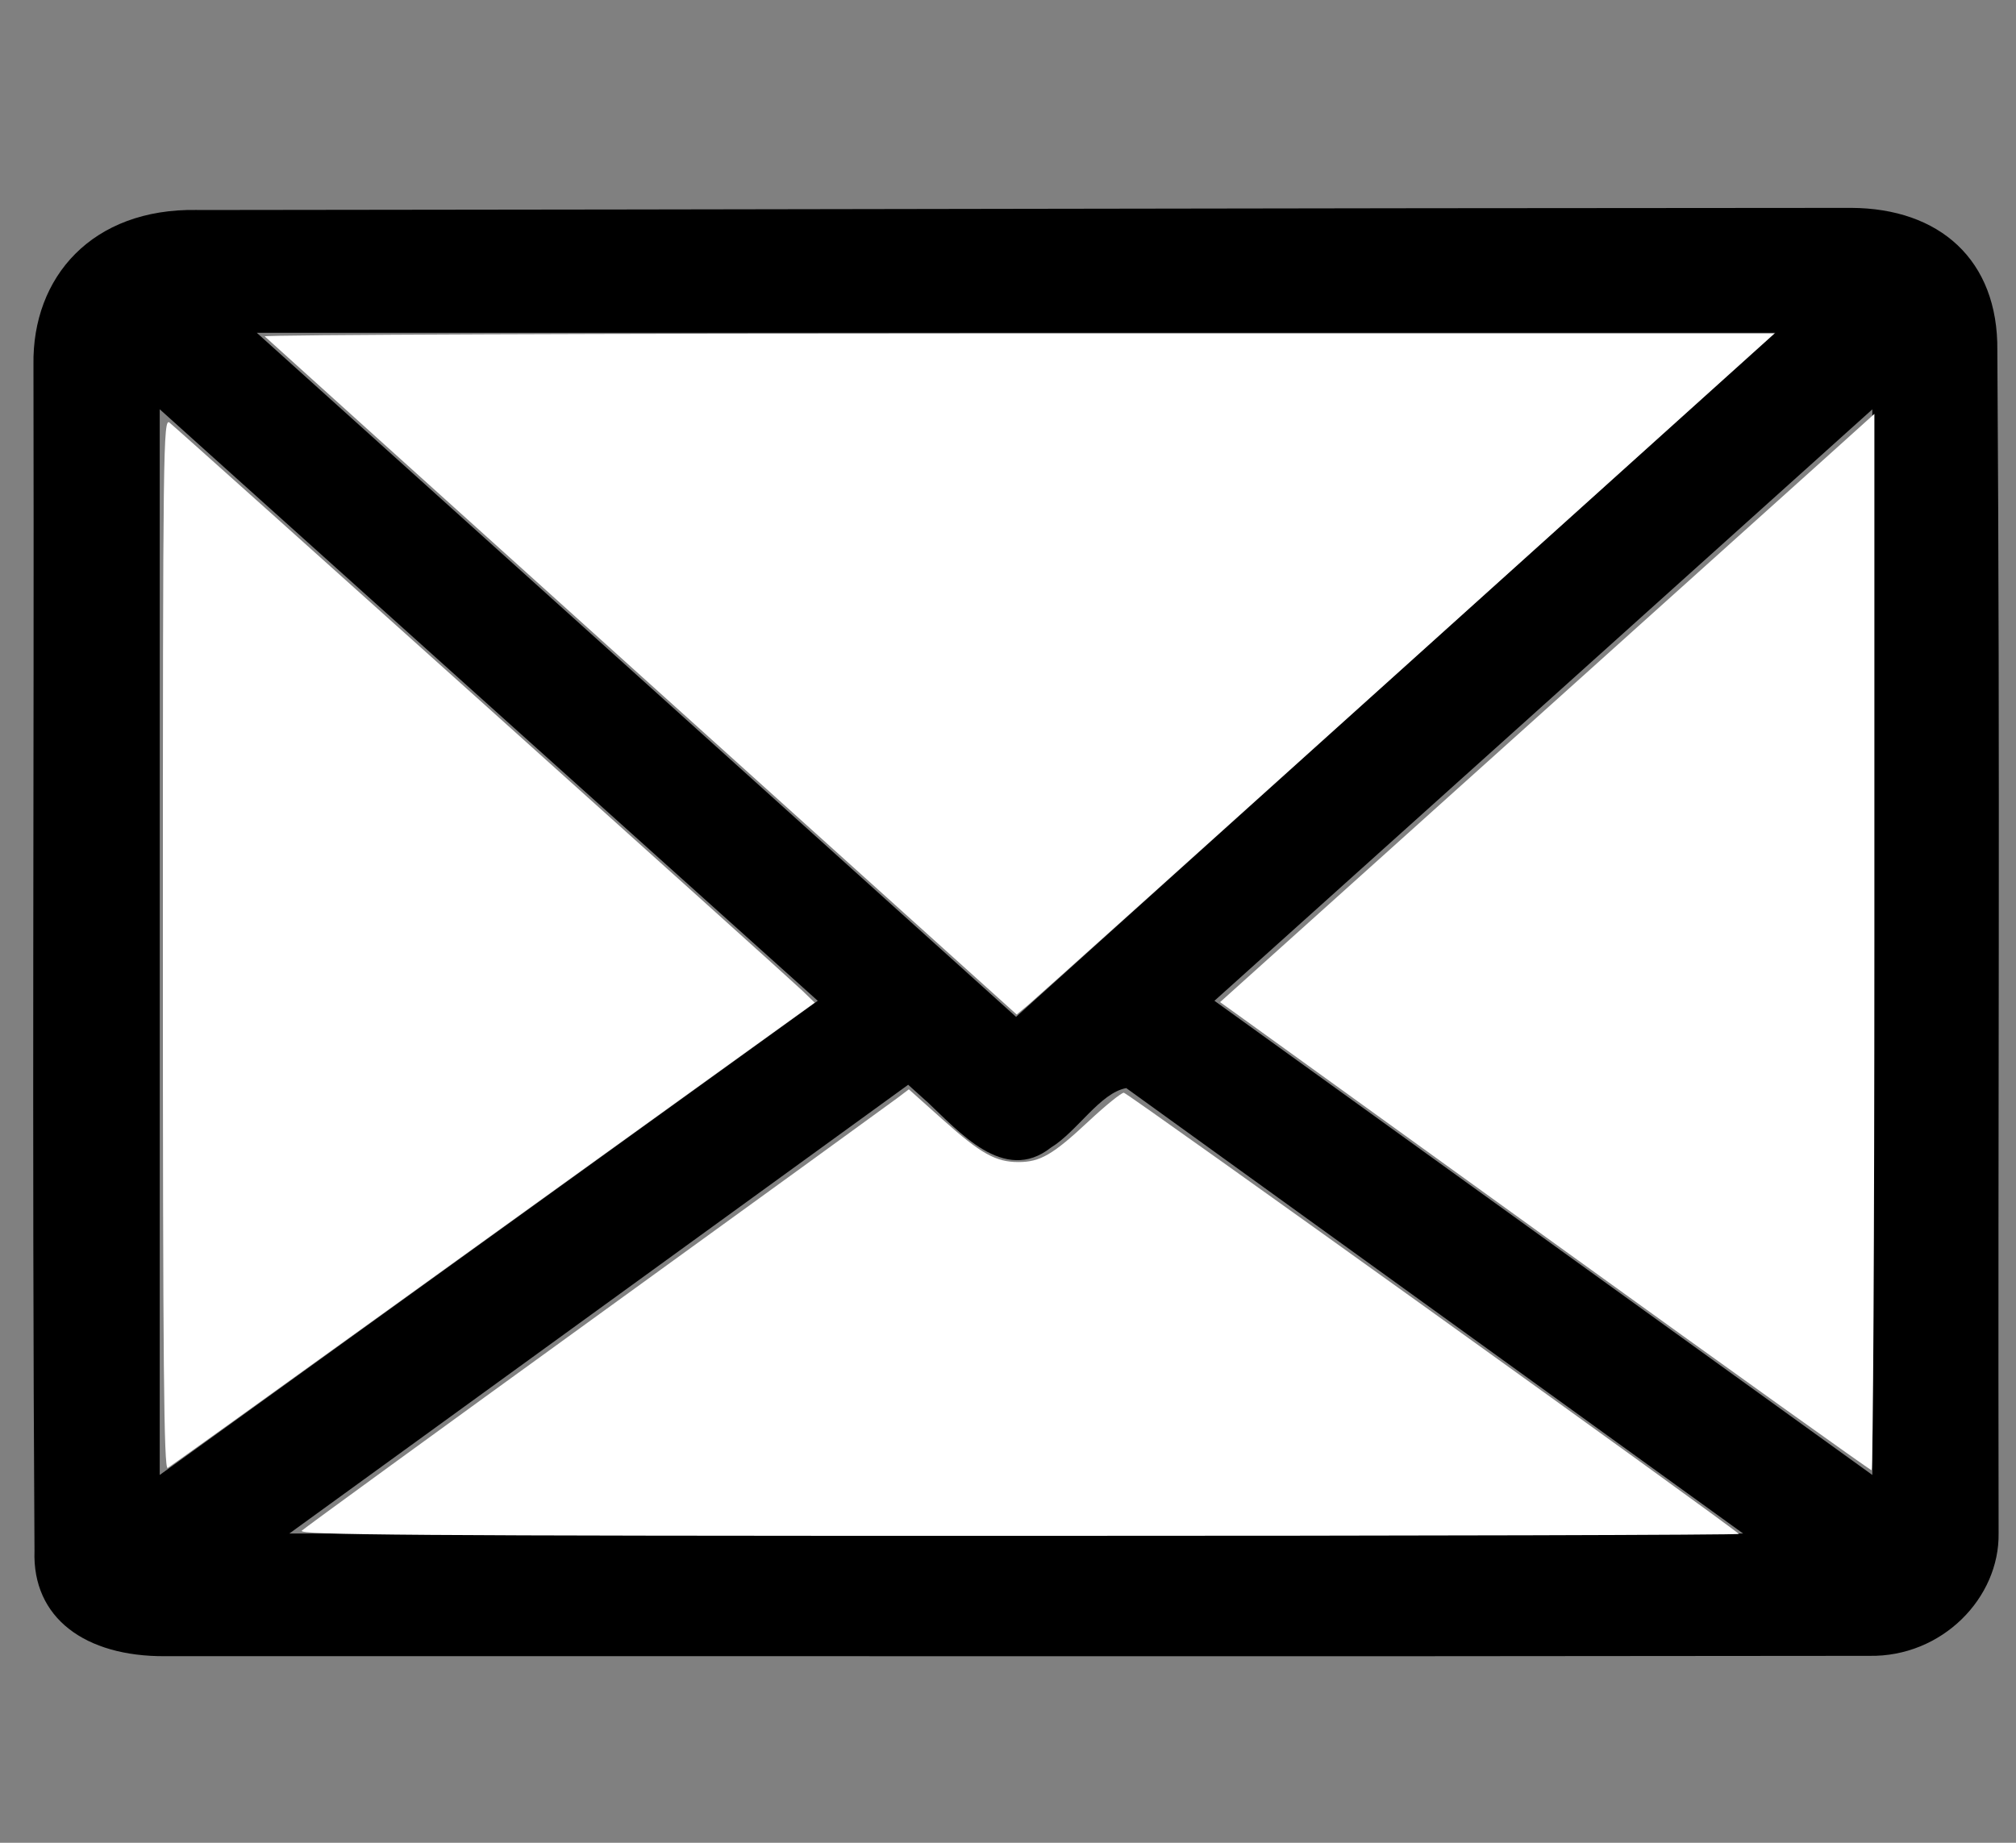 <?xml version="1.0" encoding="UTF-8" standalone="no"?>
<svg
   xmlns:dc="http://purl.org/dc/elements/1.1/"
   xmlns:cc="http://creativecommons.org/ns#"
   xmlns:rdf="http://www.w3.org/1999/02/22-rdf-syntax-ns#"
   xmlns:svg="http://www.w3.org/2000/svg"
   xmlns="http://www.w3.org/2000/svg"
   xmlns:sodipodi="http://sodipodi.sourceforge.net/DTD/sodipodi-0.dtd"
   xmlns:inkscape="http://www.inkscape.org/namespaces/inkscape"
   width="35mm"
   height="32mm"
   viewBox="0 0 35 32"
   version="1.1"
   id="svg8"
   inkscape:version="1.0.2-2 (e86c870879, 2021-01-15)"
   sodipodi:docname="mail.svg">
  <rect x="0" y="0" width="35" height="32" fill="#808080" stroke="none"/>
  <defs
     id="defs2" />
  <sodipodi:namedview
     id="base"
     pagecolor="#ffffff"
     bordercolor="#666666"
     borderopacity="1.0"
     inkscape:pageopacity="0.0"
     inkscape:pageshadow="2"
     inkscape:zoom="2.8"
     inkscape:cx="111.80432"
     inkscape:cy="91.940226"
     inkscape:document-units="mm"
     inkscape:current-layer="layer1"
     inkscape:document-rotation="0"
     showgrid="false"
     fit-margin-top="0"
     fit-margin-left="0"
     fit-margin-right="0"
     fit-margin-bottom="0"
     lock-margins="true"
     inkscape:window-width="1393"
     inkscape:window-height="1040"
     inkscape:window-x="280"
     inkscape:window-y="0"
     inkscape:window-maximized="0" />
  <g
     inkscape:label="Ebene 1"
     inkscape:groupmode="layer"
     id="layer1"
     transform="translate(-115.616,-110.35)">
    <path
       id="path10"
       style="stroke-width:0.39"
       d="m 119.033,113.996 c -1.821,-0.03 -2.859,1.166 -2.836,2.685 0.013,7.513 -0.028,13.089 0.018,20.6 -0.041,1.167 0.881,1.837 2.267,1.829 10.418,-0.004 19.166,0.008 29.584,-0.006 1.264,0.024 2.266,-1.004 2.248,-2.13 -0.014,-7.511 0.029,-13.026 -0.022,-20.535 0.018,-1.581 -1.01,-2.473 -2.538,-2.479 -10.384,0.003 -18.339,0.028 -28.722,0.037 z m 2.419,2.133 h 24.986 c -4.394,3.96 -8.789,7.917 -13.182,11.879 -4.392,-3.962 -8.788,-7.919 -13.182,-11.879 z m -2.18,2.123 c 3.514,3.159 7.026,6.319 10.541,9.477 -3.808,2.745 -7.616,5.49 -11.424,8.234 v -18.506 c 0.294,0.265 0.589,0.53 0.883,0.795 z m 28.85,0.393 v 17.318 c -3.808,-2.744 -7.615,-5.489 -11.422,-8.234 3.809,-3.422 7.615,-6.847 11.422,-10.271 z m -16.42,10.828 c 0.561,0.523 1.345,1.446 2.158,0.806 0.456,-0.278 0.855,-0.952 1.309,-1.034 3.571,2.577 7.141,5.155 10.71,7.735 h -25.24 c 3.582,-2.597 7.162,-5.196 10.744,-7.793 0.106,0.096 0.212,0.191 0.318,0.287 z"
       sodipodi:nodetypes="cccccccccccccccccccccccccccccccc" />
    <path
       id="path21"
       style="fill:#ffffff;stroke-width:0.049"
       d="m 122.934,117.24 c 3.437,3.101 6.876,6.201 10.314,9.301 3.444,-3.1 6.887,-6.2 10.33,-9.301 -6.881,-0.015 -13.763,-0.015 -20.645,0 z" />
    <path
       id="path23"
       style="fill:#ffffff;stroke-width:0.049"
       d="m 119.486,126.797 c 0,2.343 0,4.686 0,7.029 2.86,-2.056 5.719,-4.114 8.576,-6.174 -2.829,-2.617 -5.714,-5.158 -8.576,-7.738 0,2.294 0,4.589 0,6.883 z" />
    <path
       id="path25"
       style="fill:#ffffff;stroke-width:0.049"
       d="m 124.027,135.865 c 6.149,0.024 12.298,0.026 18.447,0.01 -2.428,-1.773 -4.868,-3.527 -7.311,-5.279 -0.664,0.719 -1.669,1.21 -2.645,0.857 -0.48,-0.167 -0.828,-0.564 -1.213,-0.857 -2.426,1.757 -4.853,3.513 -7.279,5.27 z" />
    <path
       id="path27"
       style="fill:#ffffff;stroke-width:0.049"
       d="m 142.957,123.566 c -1.497,1.359 -3.007,2.701 -4.486,4.064 2.838,2.093 5.708,4.142 8.566,6.207 0.012,-4.646 0.012,-9.292 0,-13.938 -1.36,1.222 -2.72,2.444 -4.08,3.666 z" />
    <path
       style="fill:#ffffff;stroke-width:0.253"
       d="M 42.069,44.355 C 28.572,32.187 17.445,22.146 17.341,22.042 17.238,21.938 39.449,21.853 66.7,21.853 H 116.247 L 92.186,43.535 C 78.952,55.46 67.783,65.501 67.366,65.848 l -0.758,0.631 z"
       id="path55"
       transform="matrix(0.265,0,0,0.265,115.616,110.35)" />
    <path
       style="fill:#ffffff;stroke-width:0.253"
       d="m 10.671,61.864 c 0,-32.595 0.024,-34.498 0.434,-34.171 0.656,0.524 40.478,36.278 41.437,37.204 l 0.833,0.805 -7.02,5.055 C 42.494,73.537 33.027,80.356 25.319,85.909 17.61,91.463 11.161,96.091 10.987,96.194 10.735,96.343 10.671,89.409 10.671,61.864 Z"
       id="path57"
       transform="matrix(0.265,0,0,0.265,115.616,110.35)" />
    <path
       style="fill:#ffffff;stroke-width:0.253"
       d="m 19.772,100.302 c 0.203,-0.188 8.893,-6.513 19.31,-14.055 C 49.499,78.704 58.364,72.275 58.782,71.958 l 0.76,-0.575 2.208,1.975 c 2.509,2.244 3.482,2.79 4.973,2.79 1.426,0 2.254,-0.481 4.597,-2.673 1.102,-1.03 2.14,-1.871 2.308,-1.869 0.233,0.003 39.707,28.329 40.289,28.91 0.07,0.07 -21.167,0.127 -47.193,0.127 -39.843,0 -47.262,-0.054 -46.951,-0.342 z"
       id="path59"
       transform="matrix(0.265,0,0,0.265,115.616,110.35)" />
    <path
       style="fill:#ffffff;stroke-width:0.253"
       d="M 102.469,81.926 C 91.496,74.004 81.936,67.105 81.225,66.595 L 79.932,65.668 98.613,48.874 C 108.889,39.638 118.534,30.964 120.047,29.601 l 2.751,-2.48 v 34.615 c 0,19.038 -0.085,34.61 -0.189,34.604 -0.104,-0.006 -9.167,-6.493 -20.14,-14.414 z"
       id="path61"
       transform="matrix(0.265,0,0,0.265,115.616,110.35)" />
  </g>
</svg>
